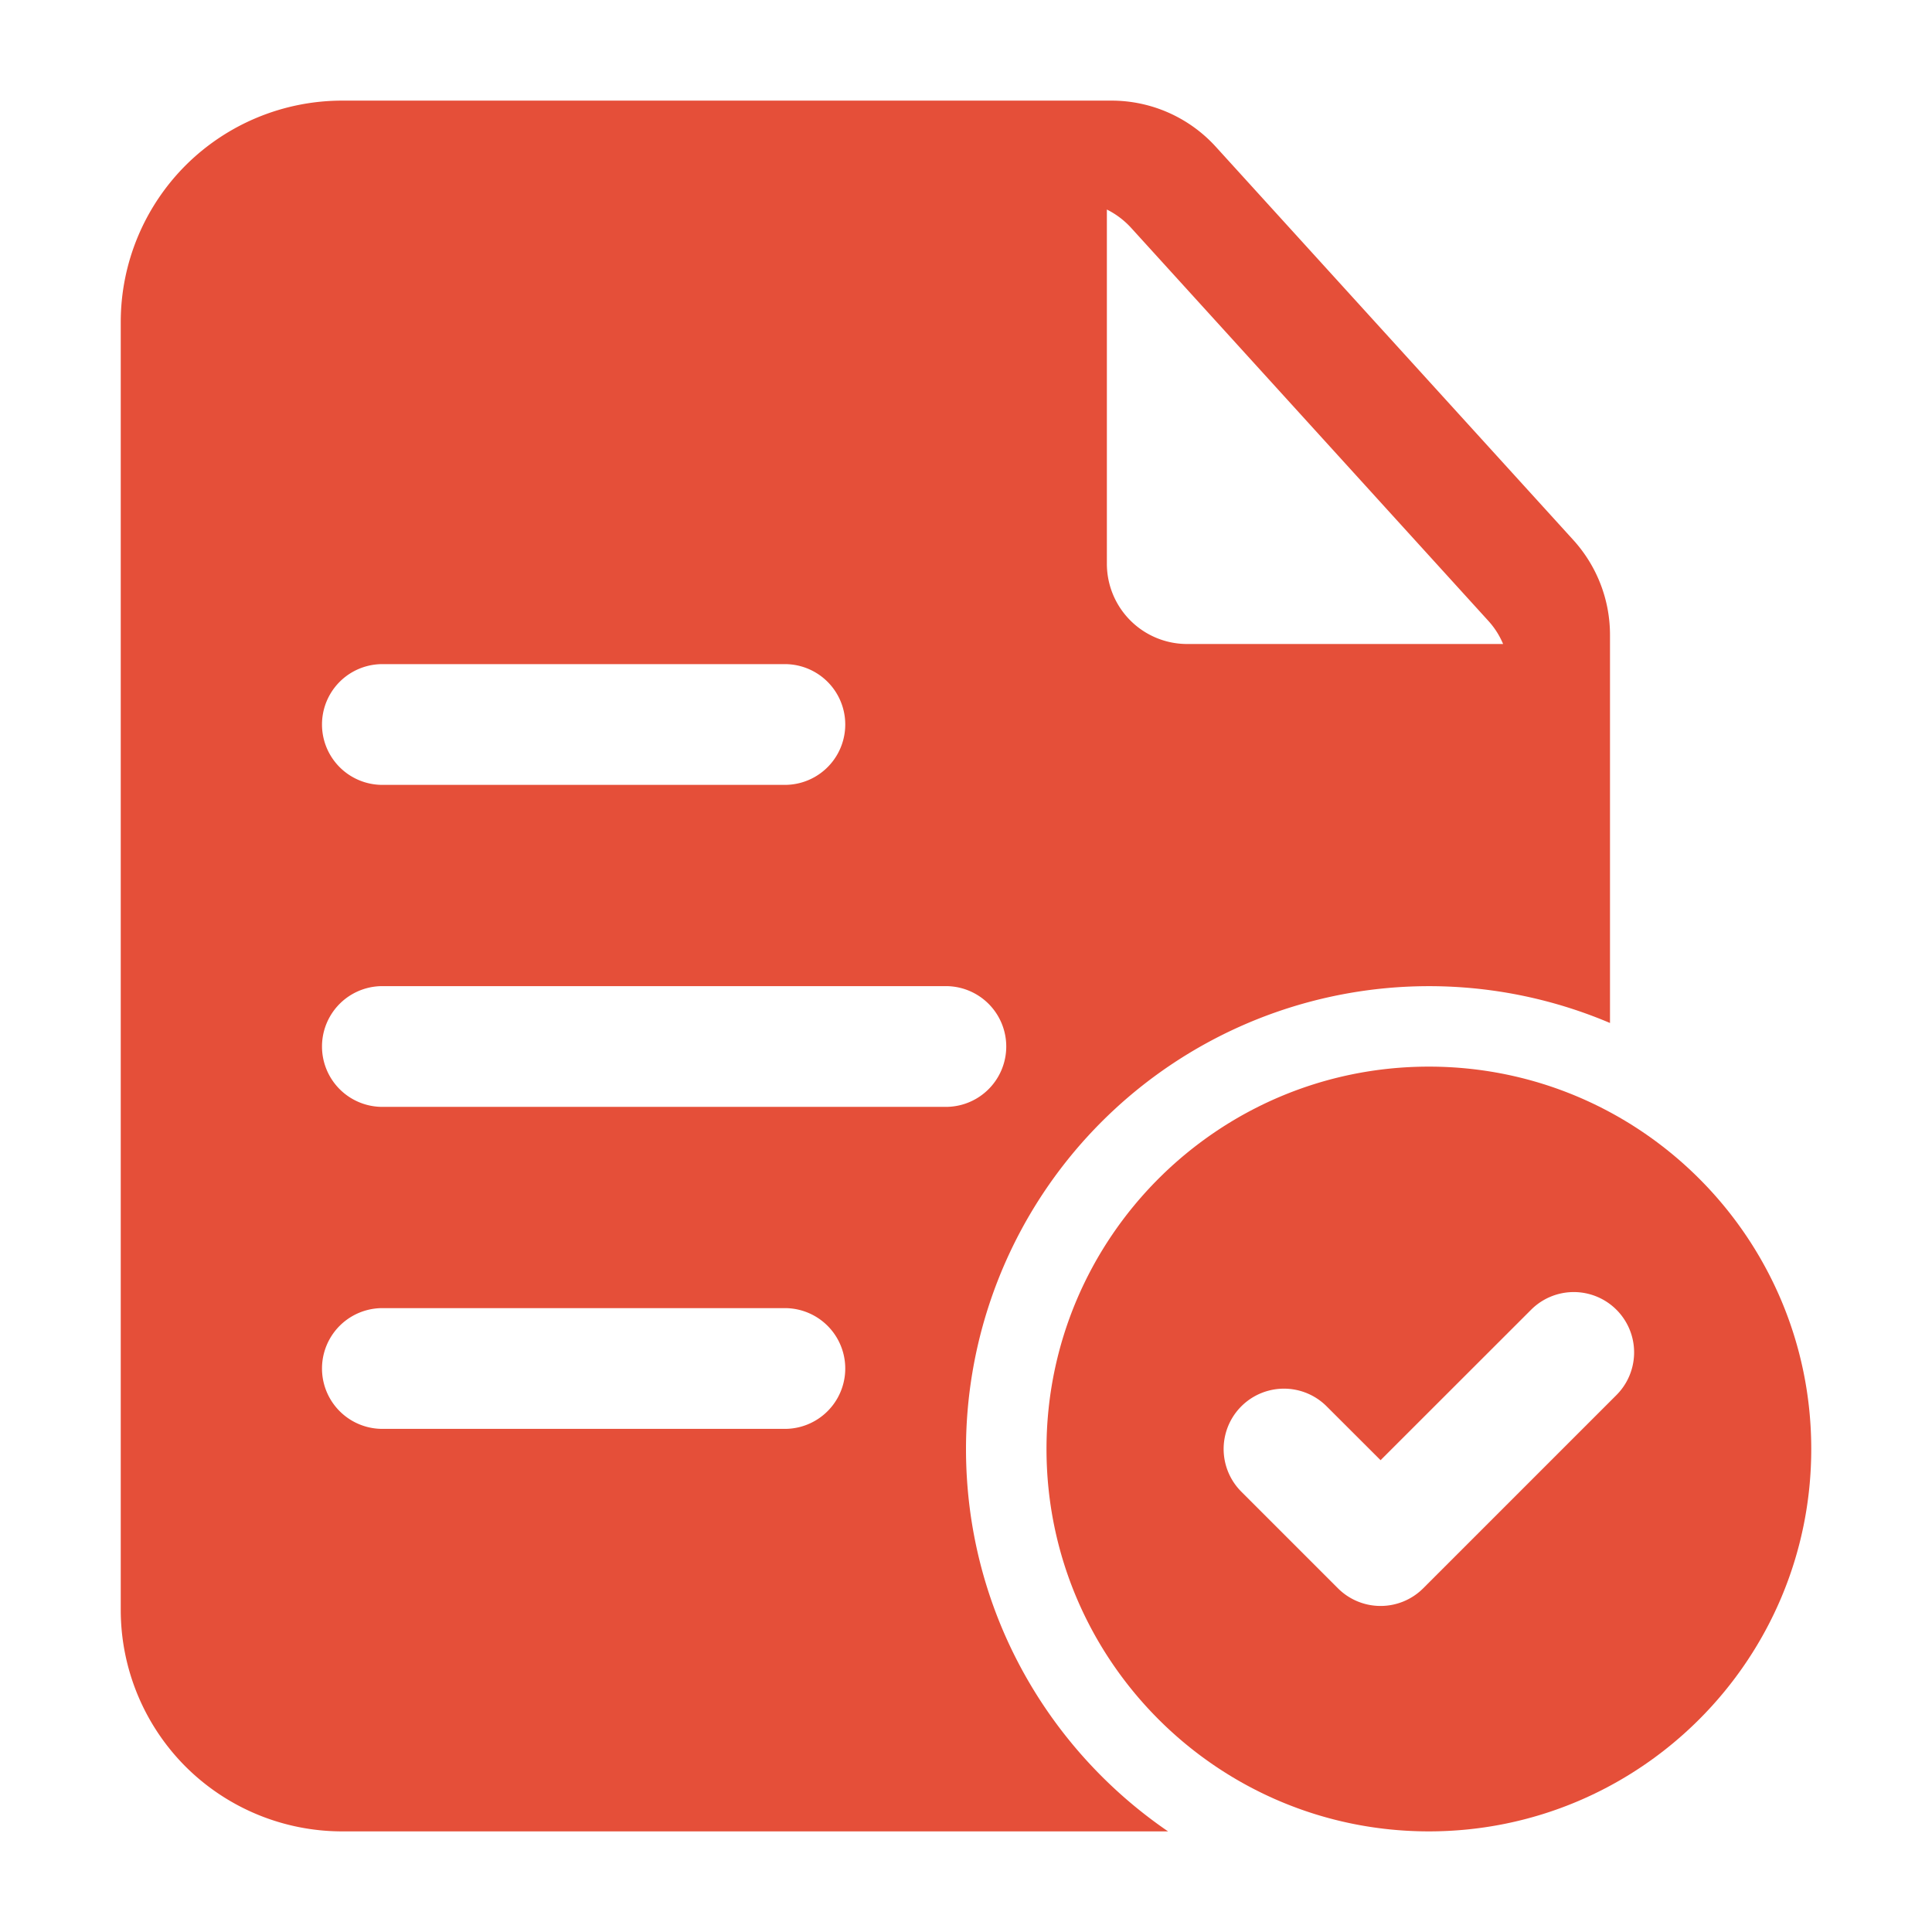 <svg xmlns="http://www.w3.org/2000/svg" version="1.1" xmlns:xlink="http://www.w3.org/1999/xlink" width="512" height="512" x="0" y="0" viewBox="0 0 24 24" style="enable-background:new 0 0 512 512" xml:space="preserve" fill-rule="evenodd" class=""><g><path d="M14.51 22.75H4.25c-.729 0-1.429-.29-1.945-.805A2.755 2.755 0 0 1 1.5 20V4c0-.729.29-1.429.805-1.945A2.755 2.755 0 0 1 4.25 1.25h9.558c.493 0 .963.208 1.295.573l4.442 4.886c.293.323.455.742.455 1.178v4.821A5.752 5.752 0 0 0 12 18c0 1.972.995 3.714 2.51 4.75zm-9.76-5h5a.75.75 0 0 0 0-1.5h-5a.75.75 0 0 0 0 1.5zm9-15.147V7a.997.997 0 0 0 1 1h3.922a.992.992 0 0 0-.182-.286l-4.442-4.887a1.029 1.029 0 0 0-.298-.224zm-9 7.147h5a.75.75 0 0 0 0-1.5h-5a.75.75 0 0 0 0 1.5zm0 4h7a.75.75 0 0 0 0-1.5h-7a.75.75 0 0 0 0 1.5z" fill="#e54f39" opacity="1" data-original="#000000" class=""></path><path d="M17.75 13.25c2.622 0 4.75 2.128 4.75 4.75s-2.128 4.75-4.75 4.75S13 20.622 13 18s2.128-4.75 4.75-4.75zm-2.33 5.28 1.2 1.2a.749.749 0 0 0 1.06 0l2.4-2.4a.749.749 0 1 0-1.06-1.06l-1.87 1.869-.67-.669a.749.749 0 1 0-1.06 1.06z" fill="#e54f39" opacity="1" data-original="#000000" class=""></path></g></svg>
